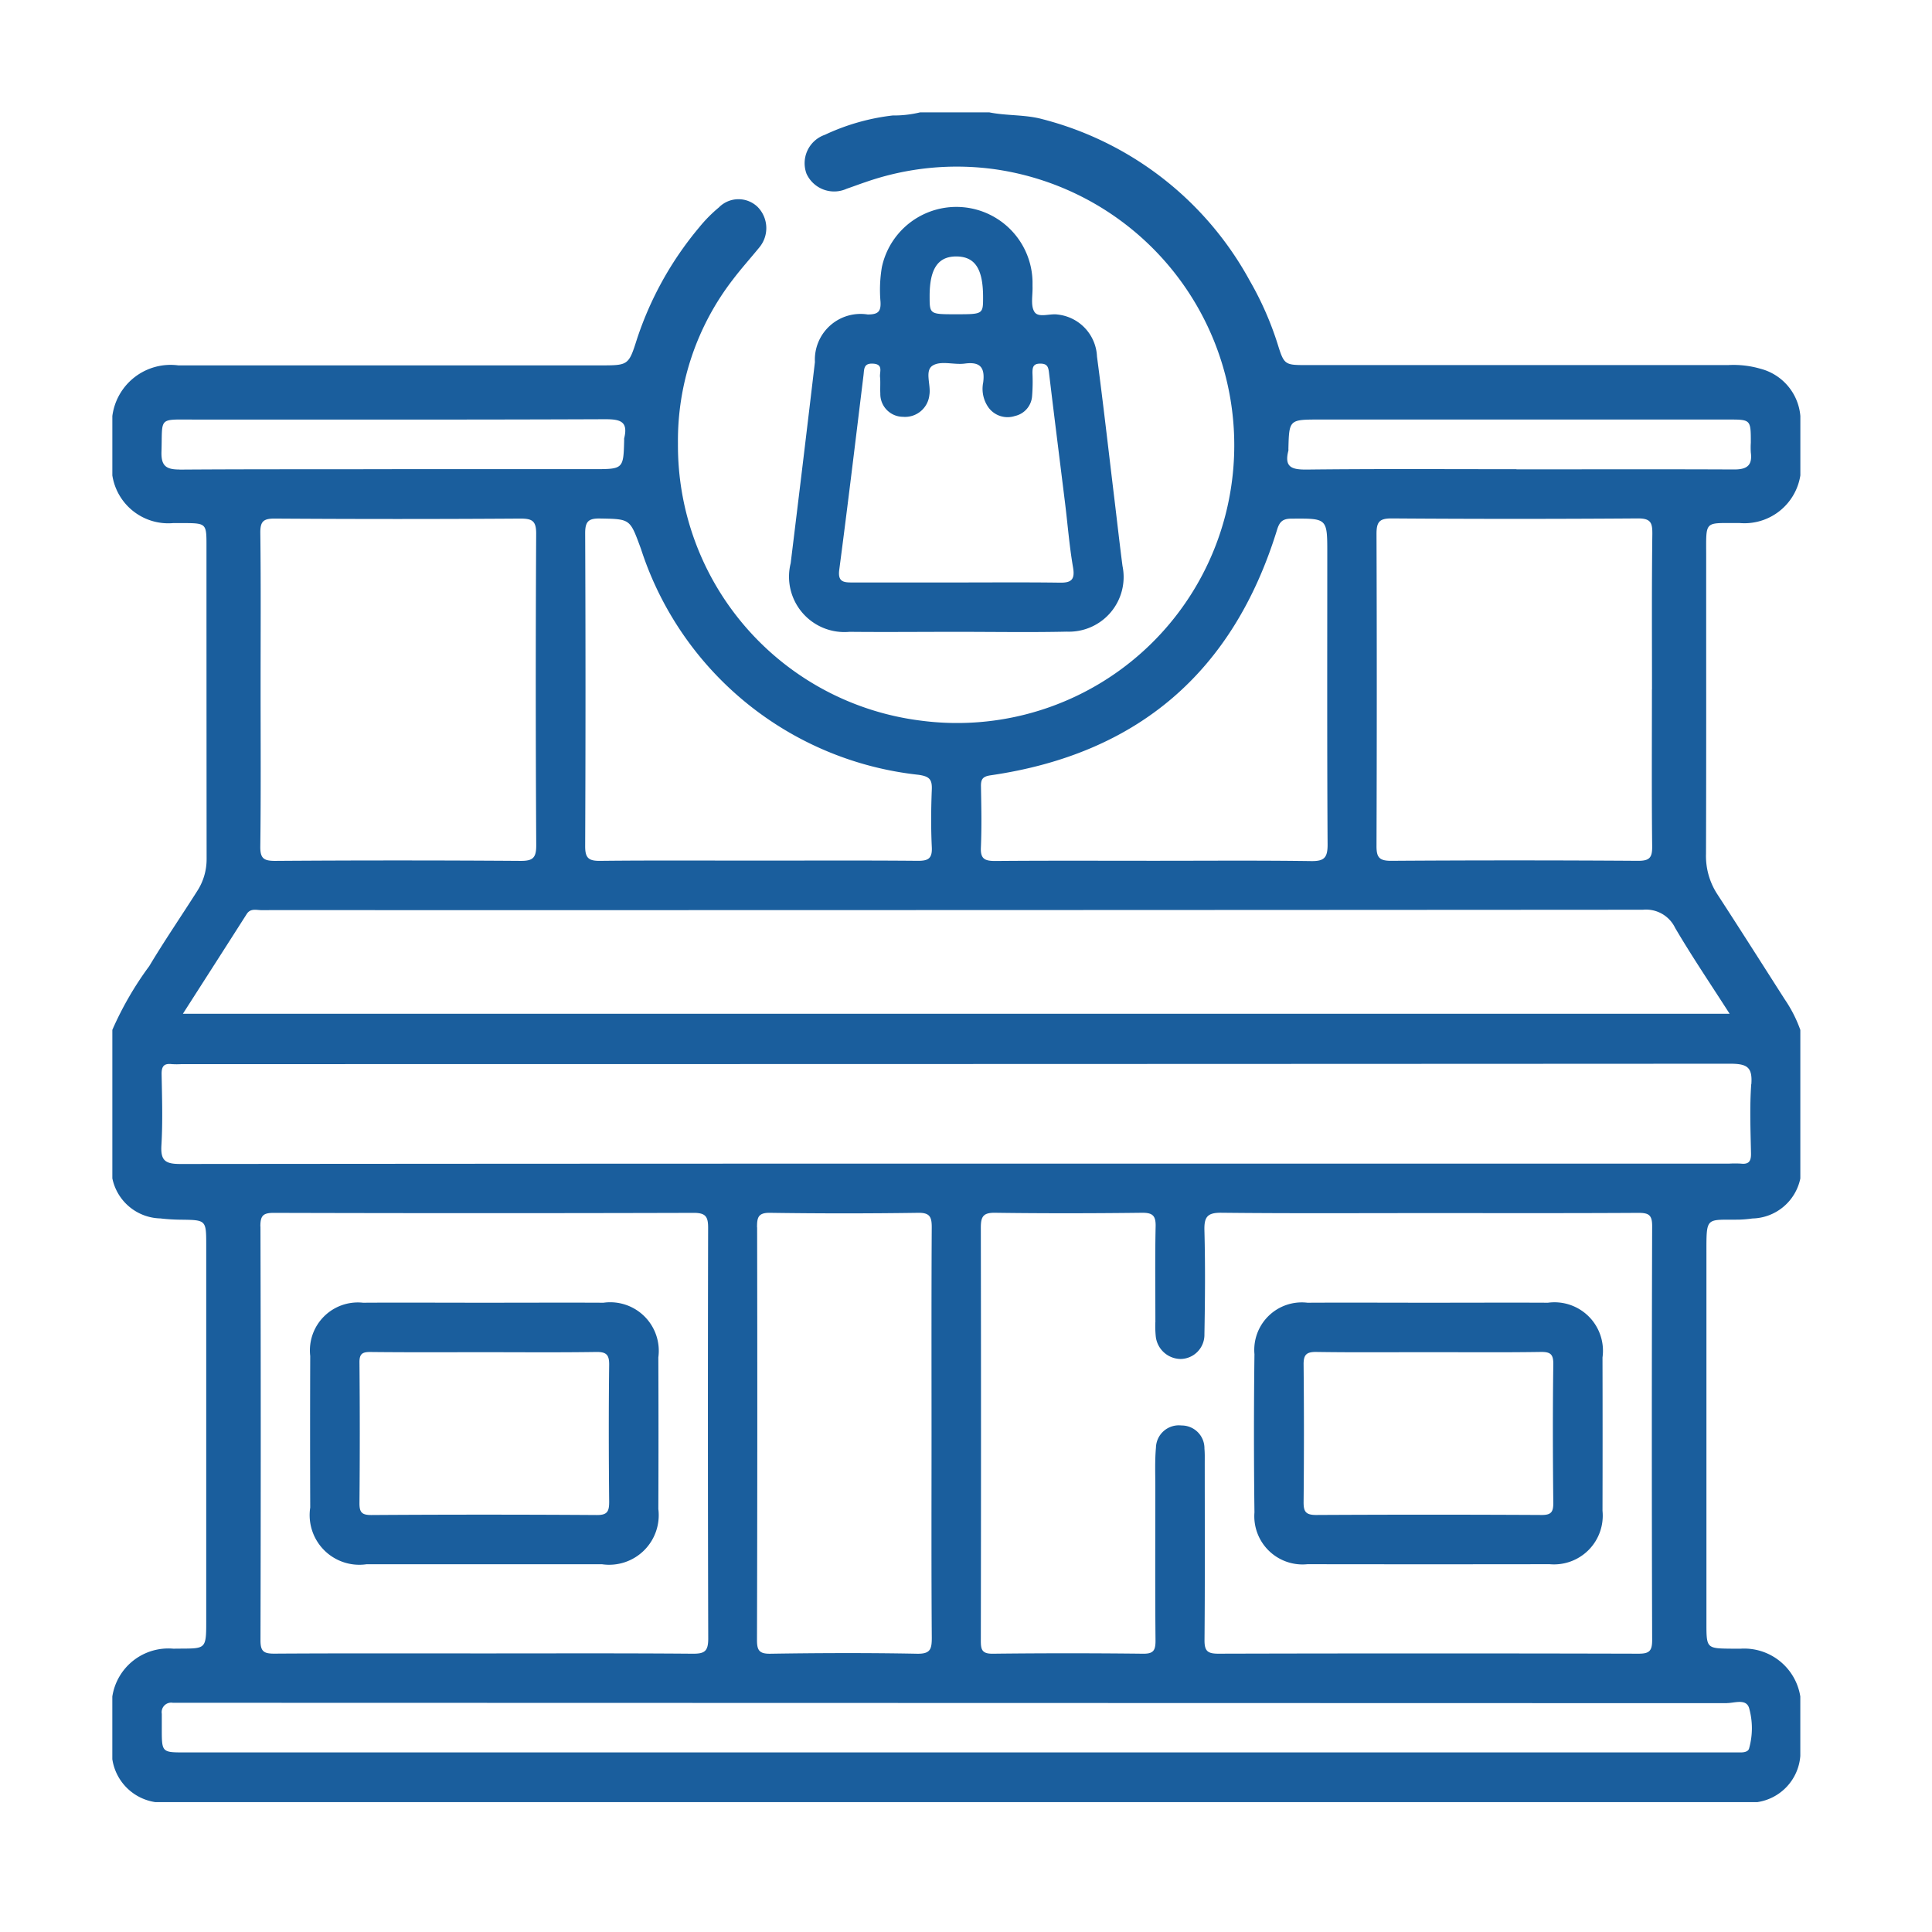 <?xml version="1.0" encoding="UTF-8"?>
<svg xmlns="http://www.w3.org/2000/svg" width="86" height="86" viewBox="0 0 86 86">
  <g id="icono-2" transform="translate(-535 617)">
    <g id="Grupo_166" data-name="Grupo 166" transform="translate(671.53 -1663.072)">
      <path id="Trazado_72" data-name="Trazado 72" d="M-59.108,1069.353a2.519,2.519,0,0,0,2.718-2.12v-2.645a2.38,2.38,0,0,0-1.769-2.1,4.3,4.3,0,0,0-1.448-.165q-9.381,0-18.763,0c-.97,0-1-.008-1.288-.937a14.22,14.22,0,0,0-1.239-2.815,14.679,14.679,0,0,0-9.218-7.191c-.781-.215-1.592-.147-2.377-.306h-3.082a4.949,4.949,0,0,1-1.22.138,9.722,9.722,0,0,0-3.019.861,1.339,1.339,0,0,0-.816,1.733,1.352,1.352,0,0,0,1.792.666c.278-.094.553-.2.83-.292a12.32,12.32,0,0,1,5.778-.572,12.41,12.41,0,0,1,10.455,14.422,12.333,12.333,0,0,1-13.772,10.119,12.343,12.343,0,0,1-10.806-12.333,11.726,11.726,0,0,1,2.46-7.32c.371-.488.78-.941,1.166-1.415a1.343,1.343,0,0,0-.082-1.8,1.226,1.226,0,0,0-1.726.028,6.319,6.319,0,0,0-.875.887,15.056,15.056,0,0,0-2.768,4.971c-.372,1.173-.386,1.169-1.639,1.169q-9.39,0-18.78,0a2.615,2.615,0,0,0-2.933,2.254v2.645a2.52,2.52,0,0,0,2.718,2.121c.171,0,.342,0,.513,0,.924.008.959.034.959.937q0,7,.006,14a2.6,2.6,0,0,1-.422,1.448c-.706,1.114-1.452,2.2-2.13,3.334a14.713,14.713,0,0,0-1.644,2.839v6.611a2.235,2.235,0,0,0,2.136,1.783,8.484,8.484,0,0,0,.949.057c1.083.014,1.093.021,1.094,1.117q0,8.245,0,16.49c0,1.628.057,1.464-1.46,1.489a2.523,2.523,0,0,0-2.72,2.128v2.791a2.272,2.272,0,0,0,1.908,1.91H-58.3a2.249,2.249,0,0,0,1.908-2.057v-2.644a2.529,2.529,0,0,0-2.647-2.129c-.146,0-.293,0-.439,0-1.078-.01-1.093-.021-1.093-1.118q0-8.245,0-16.49c0-1.657-.032-1.47,1.461-1.49a5.283,5.283,0,0,0,.583-.051,2.231,2.231,0,0,0,2.136-1.782v-6.611a5.959,5.959,0,0,0-.693-1.36c-1-1.564-1.994-3.132-3.006-4.687a3.119,3.119,0,0,1-.5-1.795c.015-4.4.006-8.8.008-13.194C-60.579,1069.187-60.706,1069.368-59.108,1069.353Zm-33.756,11.723c-.006-.332.088-.443.44-.494q9.81-1.43,12.739-10.923c.106-.345.235-.5.637-.5,1.6-.011,1.6-.03,1.6,1.531,0,4.328-.012,8.656.014,12.985,0,.585-.16.735-.733.727-2.32-.033-4.641-.014-6.962-.014-2.37,0-4.739-.011-7.109.009-.464,0-.653-.1-.629-.6C-92.828,1082.886-92.847,1081.979-92.864,1081.075ZM-108,1070.5a14.643,14.643,0,0,0,12.357,10.061c.474.07.61.195.591.657-.035.854-.041,1.713,0,2.567.025.507-.164.609-.629.605-2.369-.021-4.739-.009-7.109-.009-2.345,0-4.69-.014-7.035.011-.508.005-.659-.134-.657-.651q.029-6.969,0-13.939c0-.518.149-.657.657-.649C-108.455,1069.177-108.493,1069.167-108,1070.5Zm-20.542-3.528c-.6,0-.819-.167-.8-.792.049-1.55-.169-1.432,1.412-1.432,6.113,0,12.226.01,18.338-.015.669,0,1.035.093.846.85a.35.35,0,0,0,0,.073c-.033,1.3-.033,1.3-1.382,1.3h-8.8C-122.135,1066.965-125.338,1066.953-128.541,1066.976Zm15.882,16.731c0,.555-.149.694-.7.69q-5.465-.038-10.93,0c-.5,0-.659-.113-.653-.638.03-2.349.013-4.7.013-7.049,0-2.3.016-4.6-.012-6.9-.006-.506.117-.653.638-.65q5.465.036,10.93,0c.522,0,.714.09.711.671Q-112.7,1076.768-112.66,1083.707Zm53,38.179c.34,0,.854-.21.988.219a3.316,3.316,0,0,1,0,1.8c-.037.144-.22.177-.375.177H-128.3c-1.028,0-1.028,0-1.028-1.059,0-.22,0-.441,0-.661a.424.424,0,0,1,.493-.489c.2,0,.391,0,.587,0Q-93.952,1121.878-59.656,1121.886Zm-65.28-21.216c0-.471.111-.607.6-.605q9.348.026,18.7,0c.544,0,.632.194.631.676q-.021,9.138.005,18.275c0,.573-.168.676-.7.672-3.1-.026-6.207-.013-9.311-.013s-6.208-.01-9.311.01c-.465,0-.61-.1-.609-.593Q-124.911,1109.881-124.936,1100.67Zm22.108.037c0-.431.045-.652.577-.644q3.3.048,6.6,0c.507-.007.6.177.6.632-.017,3.085-.009,6.169-.009,9.254,0,3.011-.011,6.023.011,9.034,0,.509-.067.717-.658.706-2.176-.042-4.353-.034-6.53,0-.5.007-.594-.158-.593-.618Q-102.809,1109.888-102.828,1100.707Zm17.73,4.225a4.676,4.676,0,0,0,.015.587,1.127,1.127,0,0,0,1.116,1.05,1.076,1.076,0,0,0,1.054-1.1c.028-1.542.041-3.085,0-4.626-.015-.593.127-.79.753-.783,3.081.033,6.163.015,9.244.015,3.106,0,6.212.009,9.318-.01.454,0,.617.084.615.588q-.029,9.217,0,18.434c0,.487-.135.6-.606.6q-9.354-.024-18.708,0c-.483,0-.616-.125-.612-.607.023-2.619.011-5.239.01-7.858,0-.22.007-.442-.013-.66a1.015,1.015,0,0,0-1.023-1.033,1.019,1.019,0,0,0-1.136.992c-.053.583-.027,1.174-.028,1.761,0,2.277-.012,4.554.009,6.83,0,.44-.1.582-.56.576q-3.338-.039-6.676,0c-.5.007-.541-.186-.54-.6q.016-9.18,0-18.36c0-.494.1-.675.636-.667,2.176.03,4.353.026,6.529,0,.473-.005.627.117.616.606C-85.12,1102.091-85.1,1103.512-85.1,1104.932Zm26.526-10.6c-.074,1.023-.031,2.055-.011,3.083.007.348-.092.5-.452.458a4.306,4.306,0,0,0-.513,0H-93.956q-17.277,0-34.554.016c-.661,0-.876-.151-.835-.83.062-1.049.029-2.1.009-3.157-.006-.348.092-.5.452-.458a3.549,3.549,0,0,0,.44,0q34.48,0,68.961-.018C-58.752,1093.428-58.518,1093.583-58.572,1094.335Zm-.964-3.131h-68.848c.981-1.532,1.913-2.983,2.839-4.437.172-.271.436-.173.664-.174,2.226-.007,4.451,0,6.677,0q27.4,0,54.807-.018a1.436,1.436,0,0,1,1.438.81C-61.212,1088.656-60.381,1089.882-59.537,1091.2Zm-3.457-14.439c0,2.325-.015,4.651.011,6.976.006.5-.1.66-.634.656q-5.5-.037-11,0c-.539,0-.639-.183-.637-.672q.024-6.94,0-13.879c0-.552.141-.694.693-.69q5.465.039,10.93,0c.6-.006.66.205.655.71C-63.008,1072.163-62.994,1074.464-62.994,1076.765Zm-6.031-9.8c-3.105,0-6.211-.02-9.316.016-.666.007-1.032-.087-.835-.843a.326.326,0,0,0,0-.073c.033-1.311.033-1.311,1.392-1.311h18.192c1,0,1,0,1,1.028a3.429,3.429,0,0,0,0,.44c.077.586-.184.758-.753.755C-62.569,1066.955-65.8,1066.965-69.024,1066.965Z" fill="#1a5e9d"></path>
      <path id="Trazado_73" data-name="Trazado 73" d="M24.881,1091.46c1.589.016,3.178,0,4.766,0v0c1.638,0,3.276.028,4.913-.008a2.433,2.433,0,0,0,2.472-2.926c-.126-.97-.235-1.941-.352-2.912-.259-2.135-.5-4.273-.783-6.406a1.965,1.965,0,0,0-1.753-1.872c-.355-.054-.854.163-1.033-.121s-.068-.752-.084-1.139c0-.073,0-.147,0-.22a3.391,3.391,0,0,0-6.706-.629,6.066,6.066,0,0,0-.061,1.534c.027.454-.115.571-.567.573a2.035,2.035,0,0,0-2.352,2.116q-.529,4.479-1.079,8.955A2.466,2.466,0,0,0,24.881,1091.46Zm4.777-16.709c.815.014,1.168.562,1.168,1.81,0,.763,0,.763-1.212.763-1.167,0-1.167,0-1.167-.808C28.446,1075.29,28.826,1074.737,29.658,1074.751ZM24.424,1088.7c.38-2.885.727-5.775,1.08-8.664.033-.271,0-.538.423-.514.472.027.288.363.312.59s0,.49.013.734a1.016,1.016,0,0,0,1.013,1.043,1.088,1.088,0,0,0,1.171-.974c.078-.448-.223-1.079.148-1.308s.951-.023,1.43-.088c.692-.093.9.182.818.837a1.432,1.432,0,0,0,.236,1.119,1.051,1.051,0,0,0,1.18.376.976.976,0,0,0,.76-.886,8.154,8.154,0,0,0,.016-1.027c0-.249.028-.418.348-.417.3,0,.357.134.388.395.231,1.943.478,3.884.717,5.826.117.947.19,1.9.352,2.839.094.543-.059.7-.585.69-1.54-.021-3.081-.008-4.622-.008s-3.081,0-4.622,0C24.61,1089.264,24.354,1089.233,24.424,1088.7Z" transform="translate(-123.596 -17.263)" fill="#1a5e9d"></path>
      <path id="Trazado_74" data-name="Trazado 74" d="M129.931,1332.817q5.388.008,10.776,0a2.17,2.17,0,0,0,2.355-2.378q.008-3.412,0-6.824a2.159,2.159,0,0,0-2.43-2.437c-1.759-.009-3.518,0-5.278,0-1.808,0-3.616-.01-5.425,0a2.116,2.116,0,0,0-2.36,2.29q-.043,3.522,0,7.044A2.148,2.148,0,0,0,129.931,1332.817Zm.4-9.448c1.661.025,3.323.01,4.984.01s3.323.015,4.984-.01c.437-.007.58.088.573.556-.028,2.054-.022,4.109,0,6.163,0,.4-.088.54-.517.538q-5.021-.027-10.042,0c-.48,0-.56-.166-.556-.592q.029-3.045,0-6.09C129.749,1323.49,129.883,1323.362,130.333,1323.369Z" transform="translate(-208.259 -217.117)" fill="#1a5e9d"></path>
      <path id="Trazado_75" data-name="Trazado 75" d="M-84.141,1332.818q5.241,0,10.483,0a2.206,2.206,0,0,0,2.507-2.458q.013-3.375,0-6.751a2.162,2.162,0,0,0-2.443-2.432c-1.784-.009-3.567,0-5.351,0s-3.568-.011-5.351,0a2.135,2.135,0,0,0-2.351,2.368q-.011,3.376,0,6.751A2.211,2.211,0,0,0-84.141,1332.818Zm.178-9.448c1.686.019,3.372.009,5.058.009,1.661,0,3.323.015,4.984-.01.447-.007.587.115.581.574-.024,2.03-.02,4.06,0,6.09,0,.422-.07.6-.553.594q-5.021-.033-10.042,0c-.426,0-.523-.131-.52-.535q.028-3.118,0-6.237C-84.462,1323.459-84.339,1323.366-83.964,1323.37Z" transform="translate(-36.074 -217.116)" fill="#1a5e9d"></path>
    </g>
    <rect id="Rectángulo_216" data-name="Rectángulo 216" width="86" height="86" transform="translate(535 -617)" fill="none"></rect>
  </g>
</svg>
